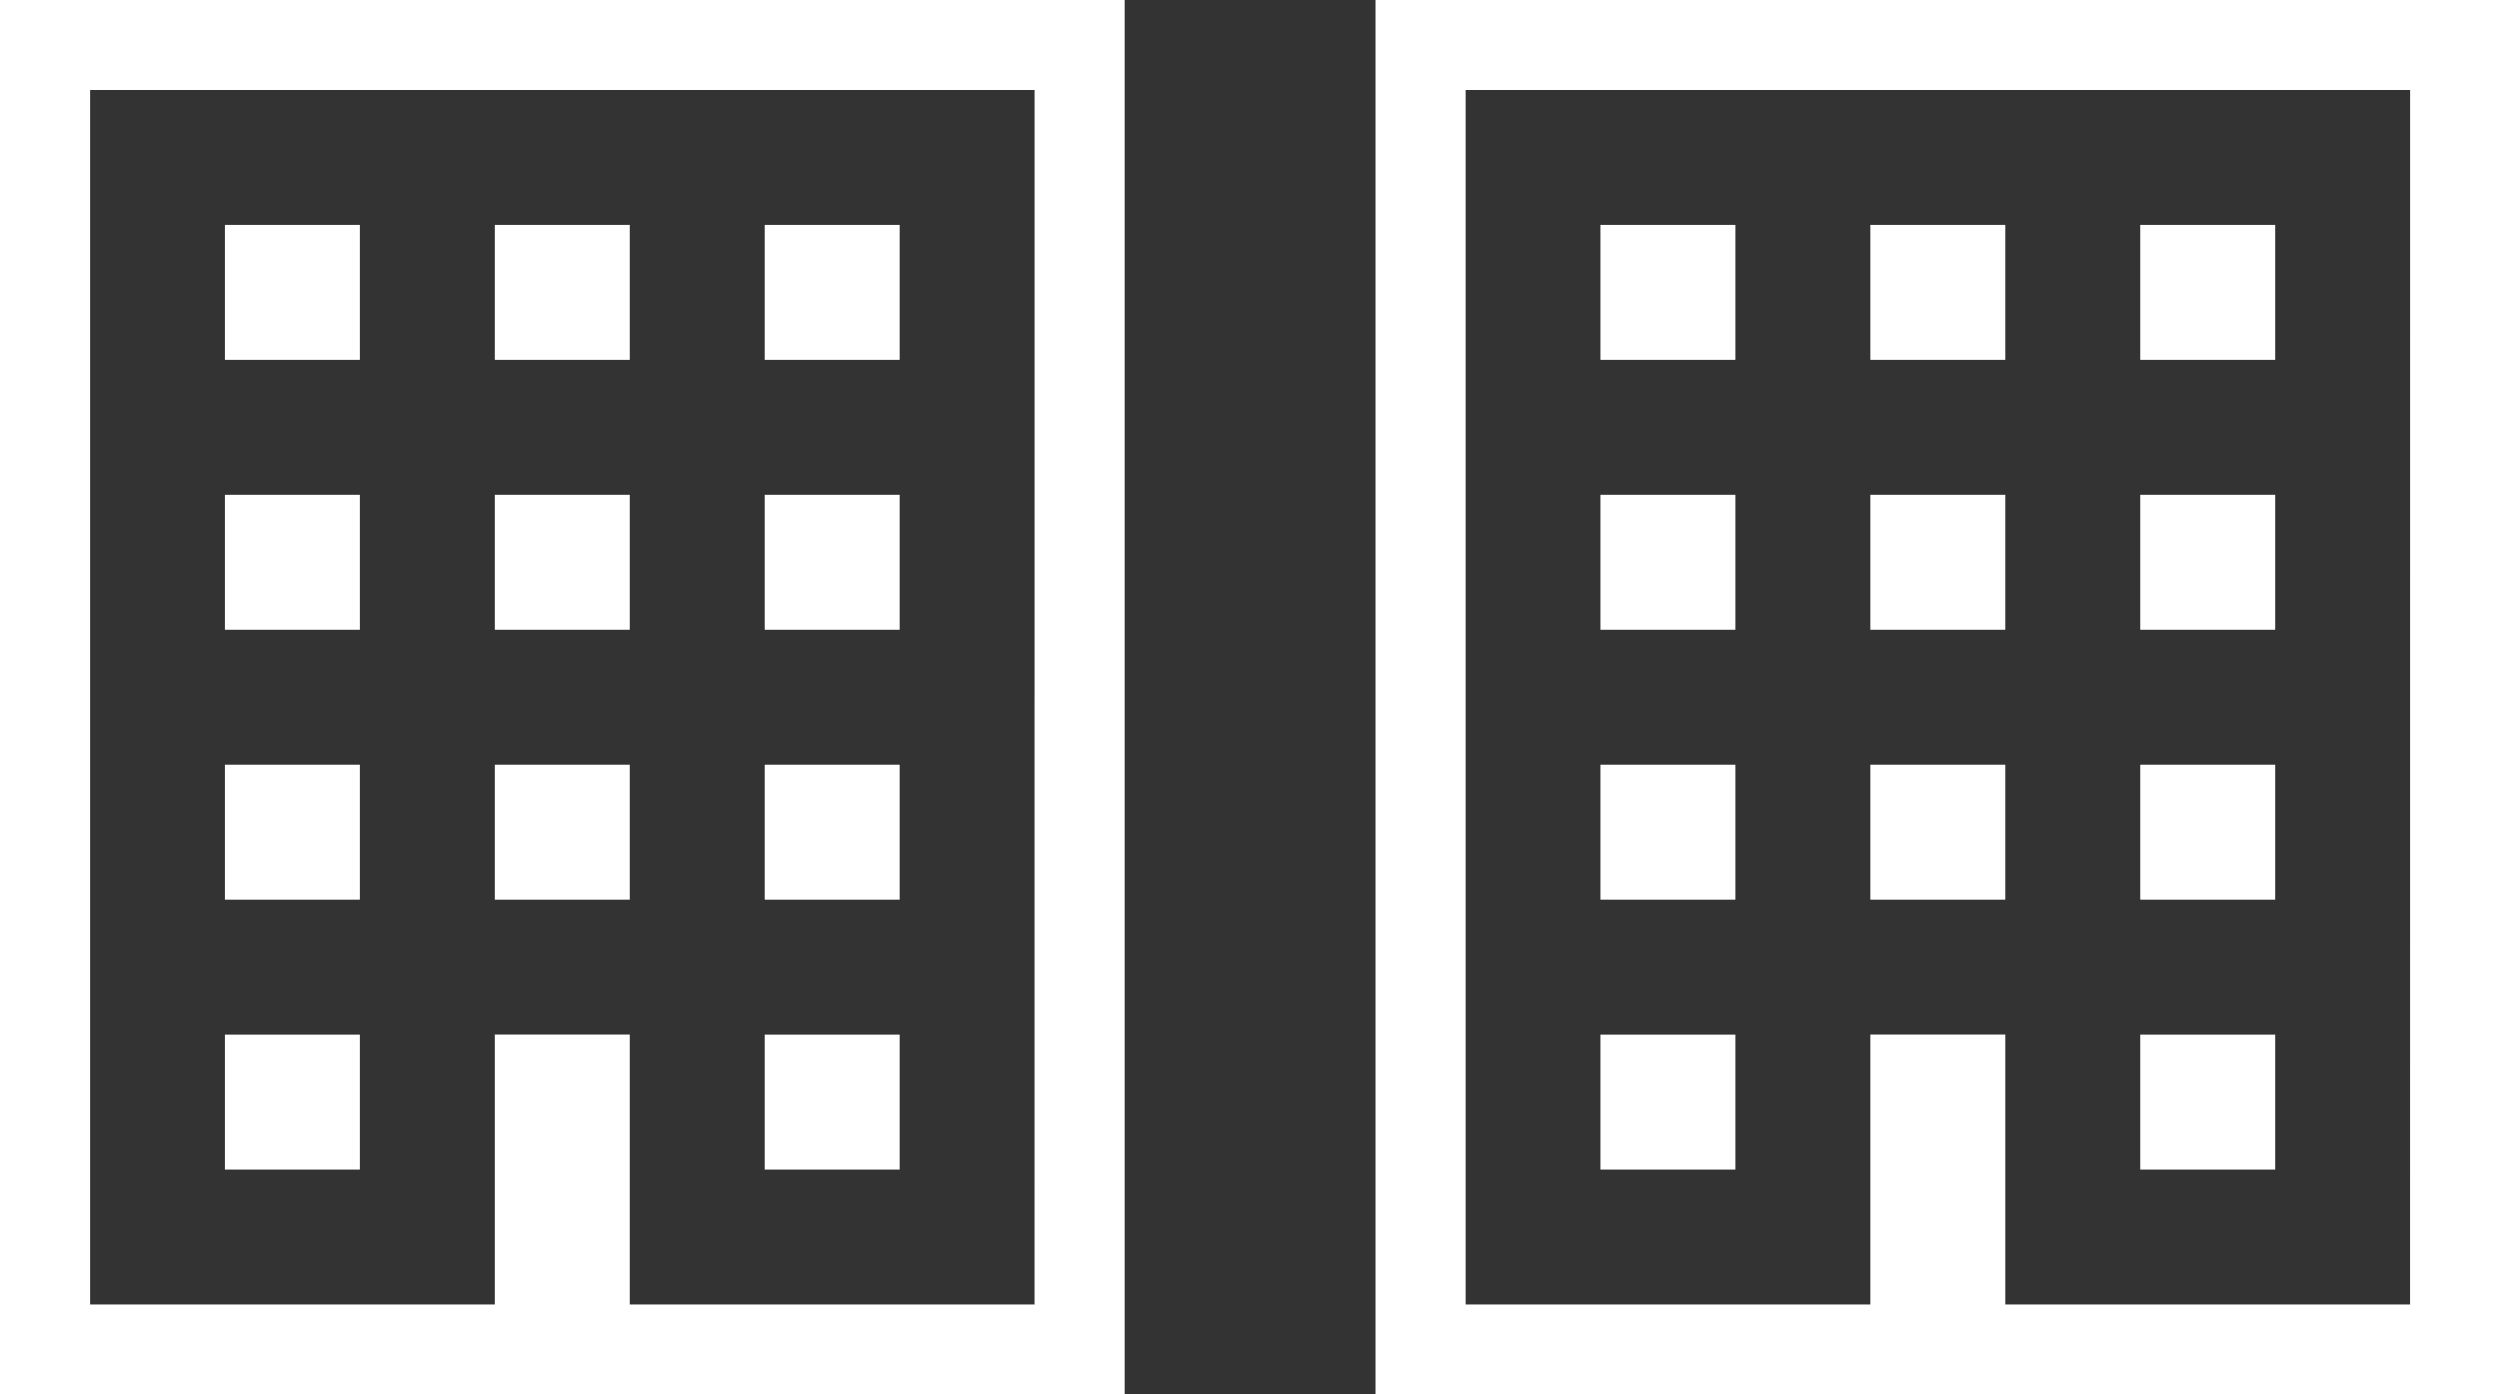 <svg xmlns="http://www.w3.org/2000/svg" width="65.246" height="36.393" viewBox="0 0 65.246 36.393">
  <rect x="0" y="0" width="65.246" height="36.393" fill="#333333" stroke="none"/>
  <g id="whitepaper_advantage3" transform="translate(-19537.906 20079.123)">
    <g id="ビルアイコン6" transform="translate(19537.906 -20079.123)">
      <path id="パス_5291" data-name="パス 5291" d="M49.548,0V36.393H78.9V0Zm27,34.045H65.984V27H62.462v7.044H51.9V2.348H76.549Z" transform="translate(-49.548)" fill="#fff"/>
      <rect id="長方形_26531" data-name="長方形 26531" width="3.522" height="3.522" transform="translate(5.87 5.87)" fill="#fff"/>
      <rect id="長方形_26532" data-name="長方形 26532" width="3.522" height="3.522" transform="translate(12.914 5.87)" fill="#fff"/>
      <rect id="長方形_26533" data-name="長方形 26533" width="3.522" height="3.522" transform="translate(19.958 5.87)" fill="#fff"/>
      <rect id="長方形_26534" data-name="長方形 26534" width="3.522" height="3.522" transform="translate(5.87 12.914)" fill="#fff"/>
      <rect id="長方形_26535" data-name="長方形 26535" width="3.522" height="3.522" transform="translate(12.914 12.914)" fill="#fff"/>
      <rect id="長方形_26536" data-name="長方形 26536" width="3.522" height="3.522" transform="translate(19.958 12.914)" fill="#fff"/>
      <rect id="長方形_26537" data-name="長方形 26537" width="3.522" height="3.522" transform="translate(5.87 19.958)" fill="#fff"/>
      <rect id="長方形_26538" data-name="長方形 26538" width="3.522" height="3.522" transform="translate(12.914 19.958)" fill="#fff"/>
      <rect id="長方形_26539" data-name="長方形 26539" width="3.522" height="3.522" transform="translate(19.958 19.958)" fill="#fff"/>
      <rect id="長方形_26540" data-name="長方形 26540" width="3.522" height="3.522" transform="translate(5.87 27.002)" fill="#fff"/>
      <rect id="長方形_26541" data-name="長方形 26541" width="3.522" height="3.522" transform="translate(19.958 27.002)" fill="#fff"/>
    </g>
    <g id="ビルアイコン6-2" data-name="ビルアイコン6" transform="translate(19573.805 -20079.123)">
      <path id="パス_5291-2" data-name="パス 5291" d="M49.548,0V36.393H78.9V0Zm27,34.045H65.984V27H62.462v7.044H51.9V2.348H76.549Z" transform="translate(-49.548)" fill="#fff"/>
      <rect id="長方形_26531-2" data-name="長方形 26531" width="3.522" height="3.522" transform="translate(5.87 5.87)" fill="#fff"/>
      <rect id="長方形_26532-2" data-name="長方形 26532" width="3.522" height="3.522" transform="translate(12.914 5.87)" fill="#fff"/>
      <rect id="長方形_26533-2" data-name="長方形 26533" width="3.522" height="3.522" transform="translate(19.958 5.87)" fill="#fff"/>
      <rect id="長方形_26534-2" data-name="長方形 26534" width="3.522" height="3.522" transform="translate(5.87 12.914)" fill="#fff"/>
      <rect id="長方形_26535-2" data-name="長方形 26535" width="3.522" height="3.522" transform="translate(12.914 12.914)" fill="#fff"/>
      <rect id="長方形_26536-2" data-name="長方形 26536" width="3.522" height="3.522" transform="translate(19.958 12.914)" fill="#fff"/>
      <rect id="長方形_26537-2" data-name="長方形 26537" width="3.522" height="3.522" transform="translate(5.87 19.958)" fill="#fff"/>
      <rect id="長方形_26538-2" data-name="長方形 26538" width="3.522" height="3.522" transform="translate(12.914 19.958)" fill="#fff"/>
      <rect id="長方形_26539-2" data-name="長方形 26539" width="3.522" height="3.522" transform="translate(19.958 19.958)" fill="#fff"/>
      <rect id="長方形_26540-2" data-name="長方形 26540" width="3.522" height="3.522" transform="translate(5.87 27.002)" fill="#fff"/>
      <rect id="長方形_26541-2" data-name="長方形 26541" width="3.522" height="3.522" transform="translate(19.958 27.002)" fill="#fff"/>
    </g>
  </g>
</svg>
